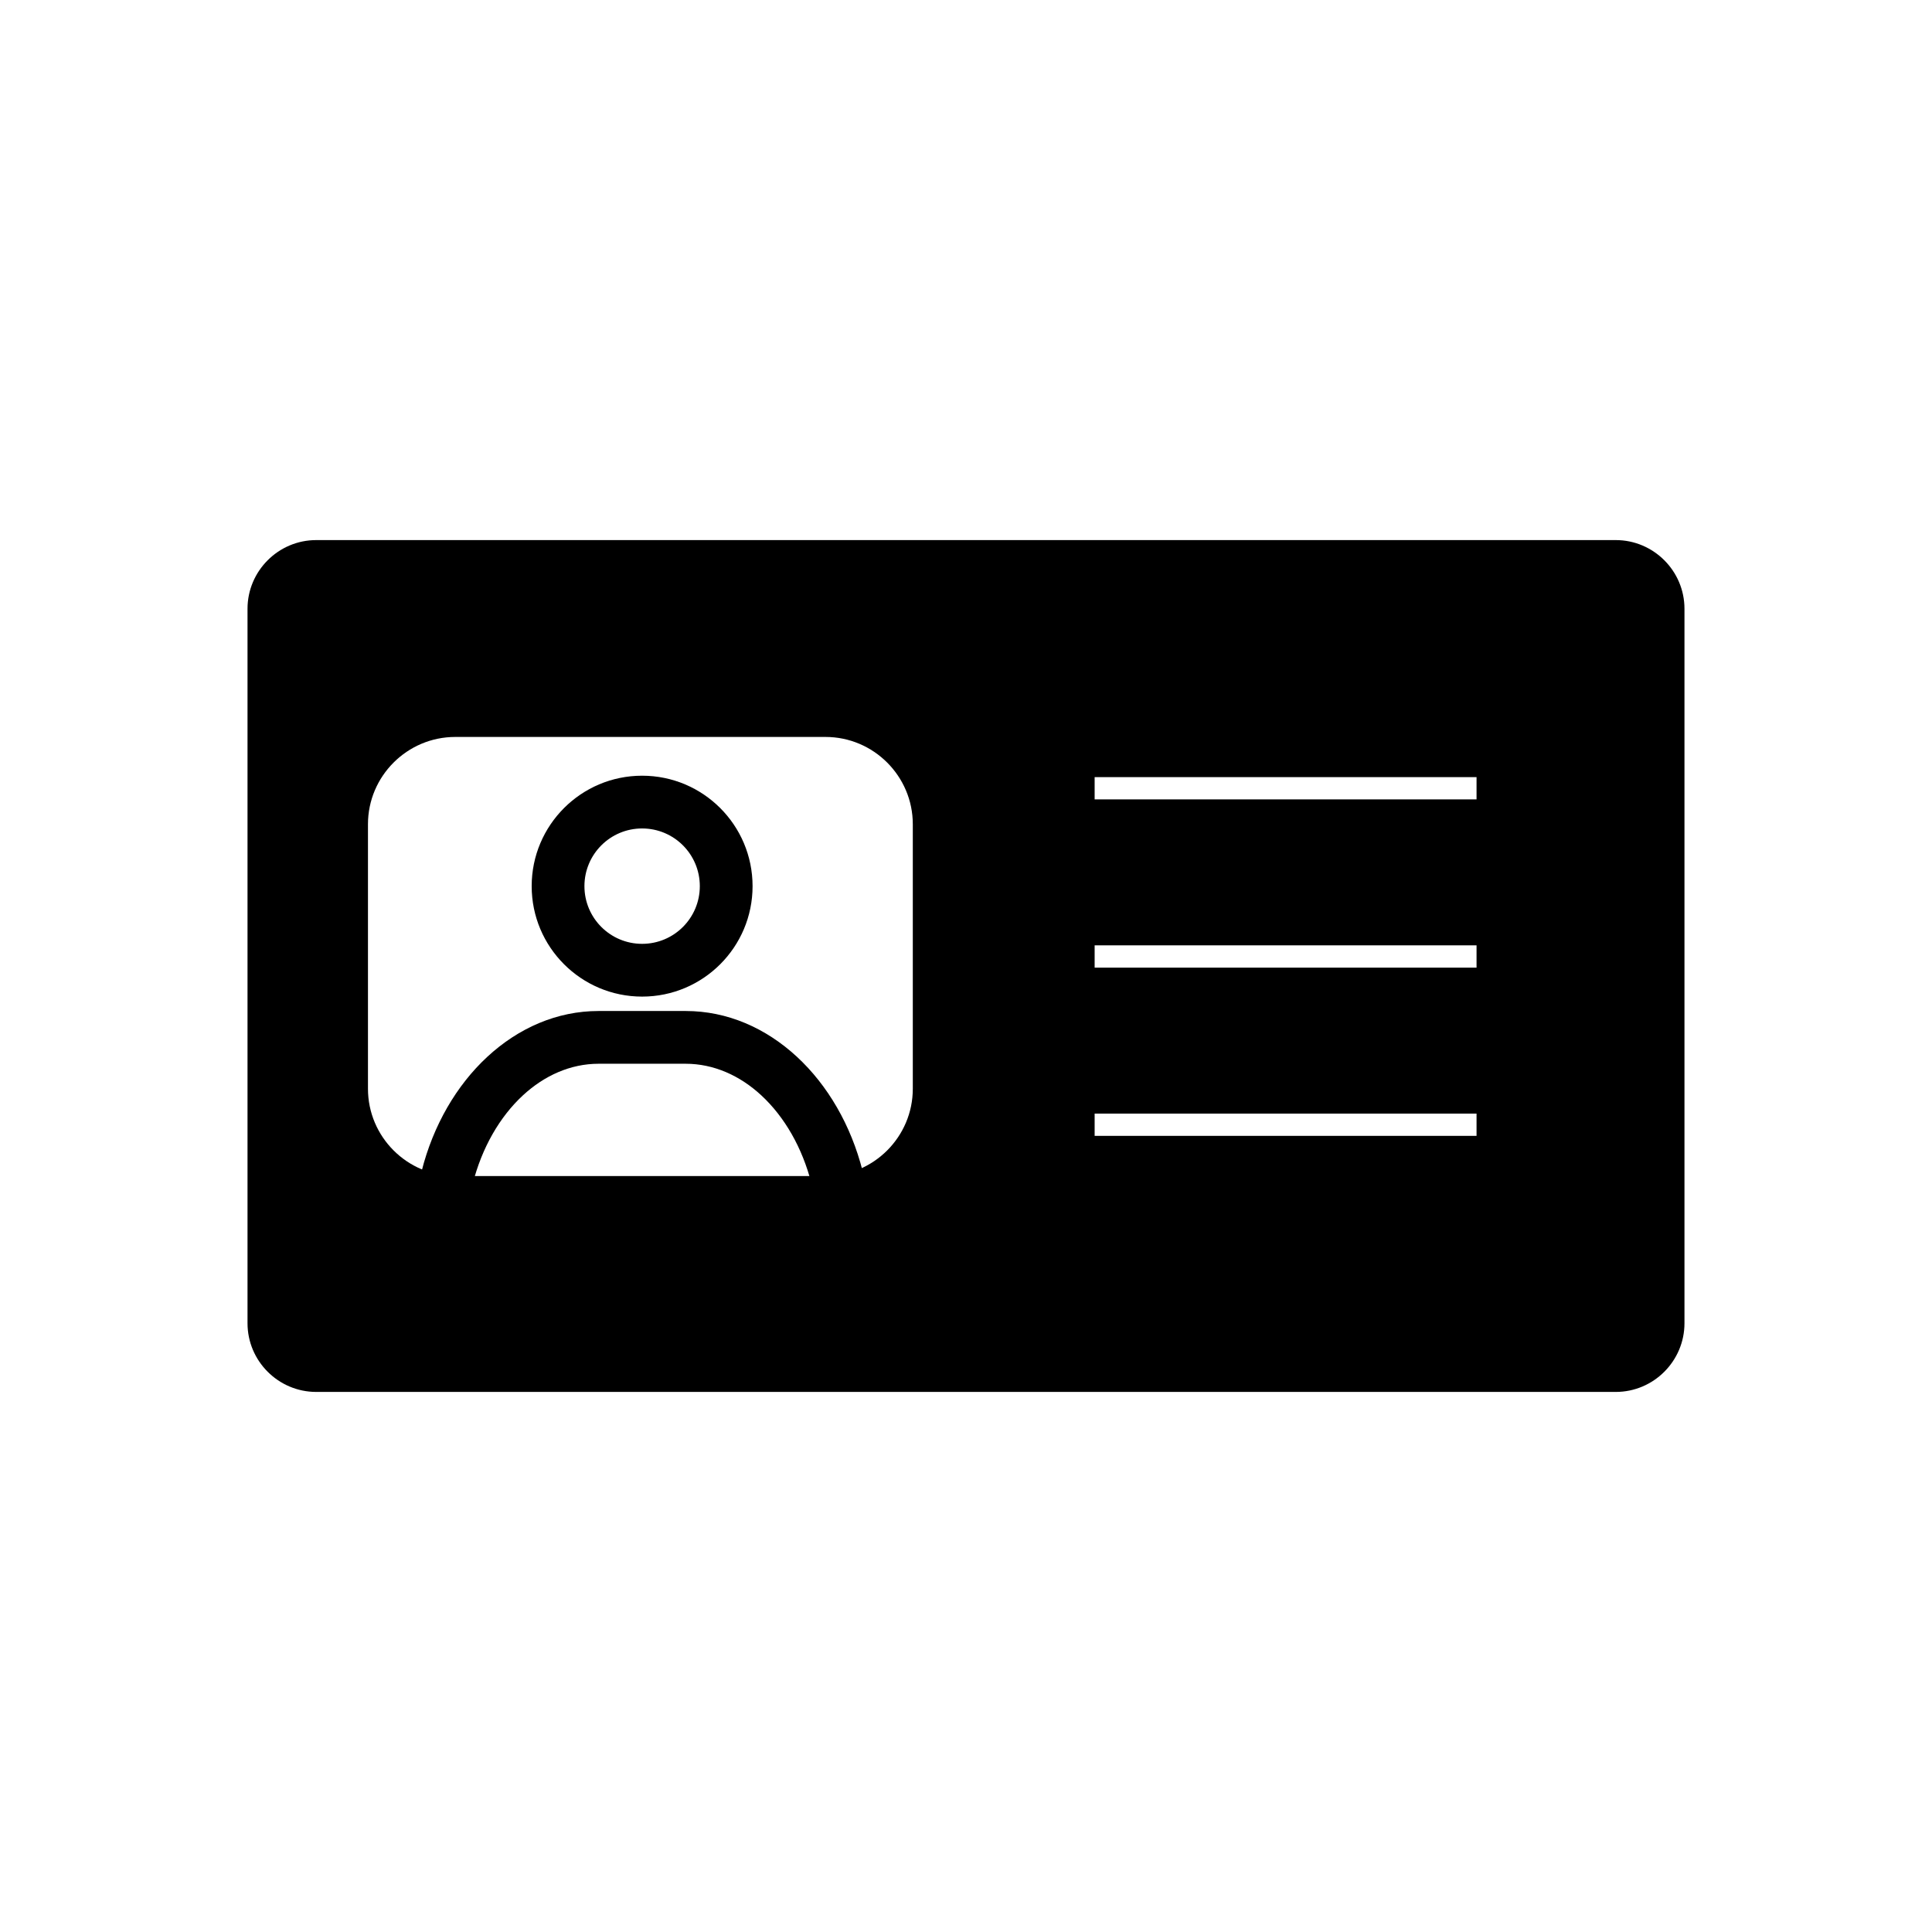 <?xml version="1.0" encoding="UTF-8"?>
<!-- Uploaded to: SVG Repo, www.svgrepo.com, Generator: SVG Repo Mixer Tools -->
<svg fill="#000000" width="800px" height="800px" version="1.1" viewBox="144 144 512 512" xmlns="http://www.w3.org/2000/svg">
 <g>
  <path d="m255.73 454.35c-0.934 3.738 1.34 7.527 5.078 8.465 3.738 0.934 7.531-1.34 8.465-5.078 2.426-9.574 7.152-17.766 13.312-23.461 5.684-5.258 12.625-8.371 20.051-8.371h23.066c7.426 0 14.363 3.113 20.051 8.371 6.16 5.699 10.887 13.891 13.312 23.465 0.934 3.738 4.727 6.012 8.465 5.078s6.012-4.723 5.078-8.465c-3.086-12.18-9.27-22.762-17.406-30.289-8.242-7.625-18.441-12.141-29.496-12.141h-23.066c-11.055 0-21.254 4.516-29.496 12.141-8.137 7.527-14.324 18.109-17.406 30.289z"/>
  <path d="m314.17 349.57c8.082 0 15.398 3.277 20.695 8.574 5.297 5.297 8.574 12.613 8.574 20.695s-3.277 15.398-8.574 20.695c-5.297 5.297-12.613 8.574-20.695 8.574s-15.398-3.277-20.695-8.574c-5.297-5.297-8.574-12.613-8.574-20.695s3.277-15.398 8.574-20.695c5.297-5.297 12.613-8.574 20.695-8.574zm10.812 18.457c-2.766-2.766-6.59-4.477-10.812-4.477-4.223 0-8.047 1.711-10.812 4.477s-4.477 6.59-4.477 10.812 1.711 8.047 4.477 10.812 6.59 4.477 10.812 4.477c4.223 0 8.047-1.711 10.812-4.477s4.477-6.59 4.477-10.812-1.711-8.047-4.477-10.812z"/>
  <path d="m264.64 339.3h98.137c6.363 0 12.148 2.598 16.336 6.789 4.188 4.188 6.789 9.973 6.789 16.336v70.113c0 6.363-2.598 12.148-6.789 16.336-4.188 4.188-9.969 6.789-16.336 6.789h-98.137c-6.363 0-12.148-2.598-16.336-6.789-4.188-4.188-6.789-9.973-6.789-16.336v-70.113c0-6.363 2.598-12.148 6.789-16.336 4.188-4.188 9.973-6.789 16.336-6.789zm270.66 99.816h-101.21v5.906h101.21zm0-44.586h-101.21v5.906h101.21zm0-44.586h-101.21v5.906h101.21zm36.898-62.816h-344.4c-5.012 0-9.566 2.047-12.859 5.344-3.297 3.297-5.344 7.848-5.344 12.859v189.34c0 5.012 2.047 9.566 5.344 12.859 3.297 3.297 7.848 5.344 12.859 5.344h344.4c5.012 0 9.566-2.047 12.859-5.344 3.297-3.297 5.344-7.848 5.344-12.859v-189.34c0-5.012-2.047-9.566-5.344-12.859-3.297-3.297-7.848-5.344-12.859-5.344z" fill-rule="evenodd"/>
 </g>
</svg>
